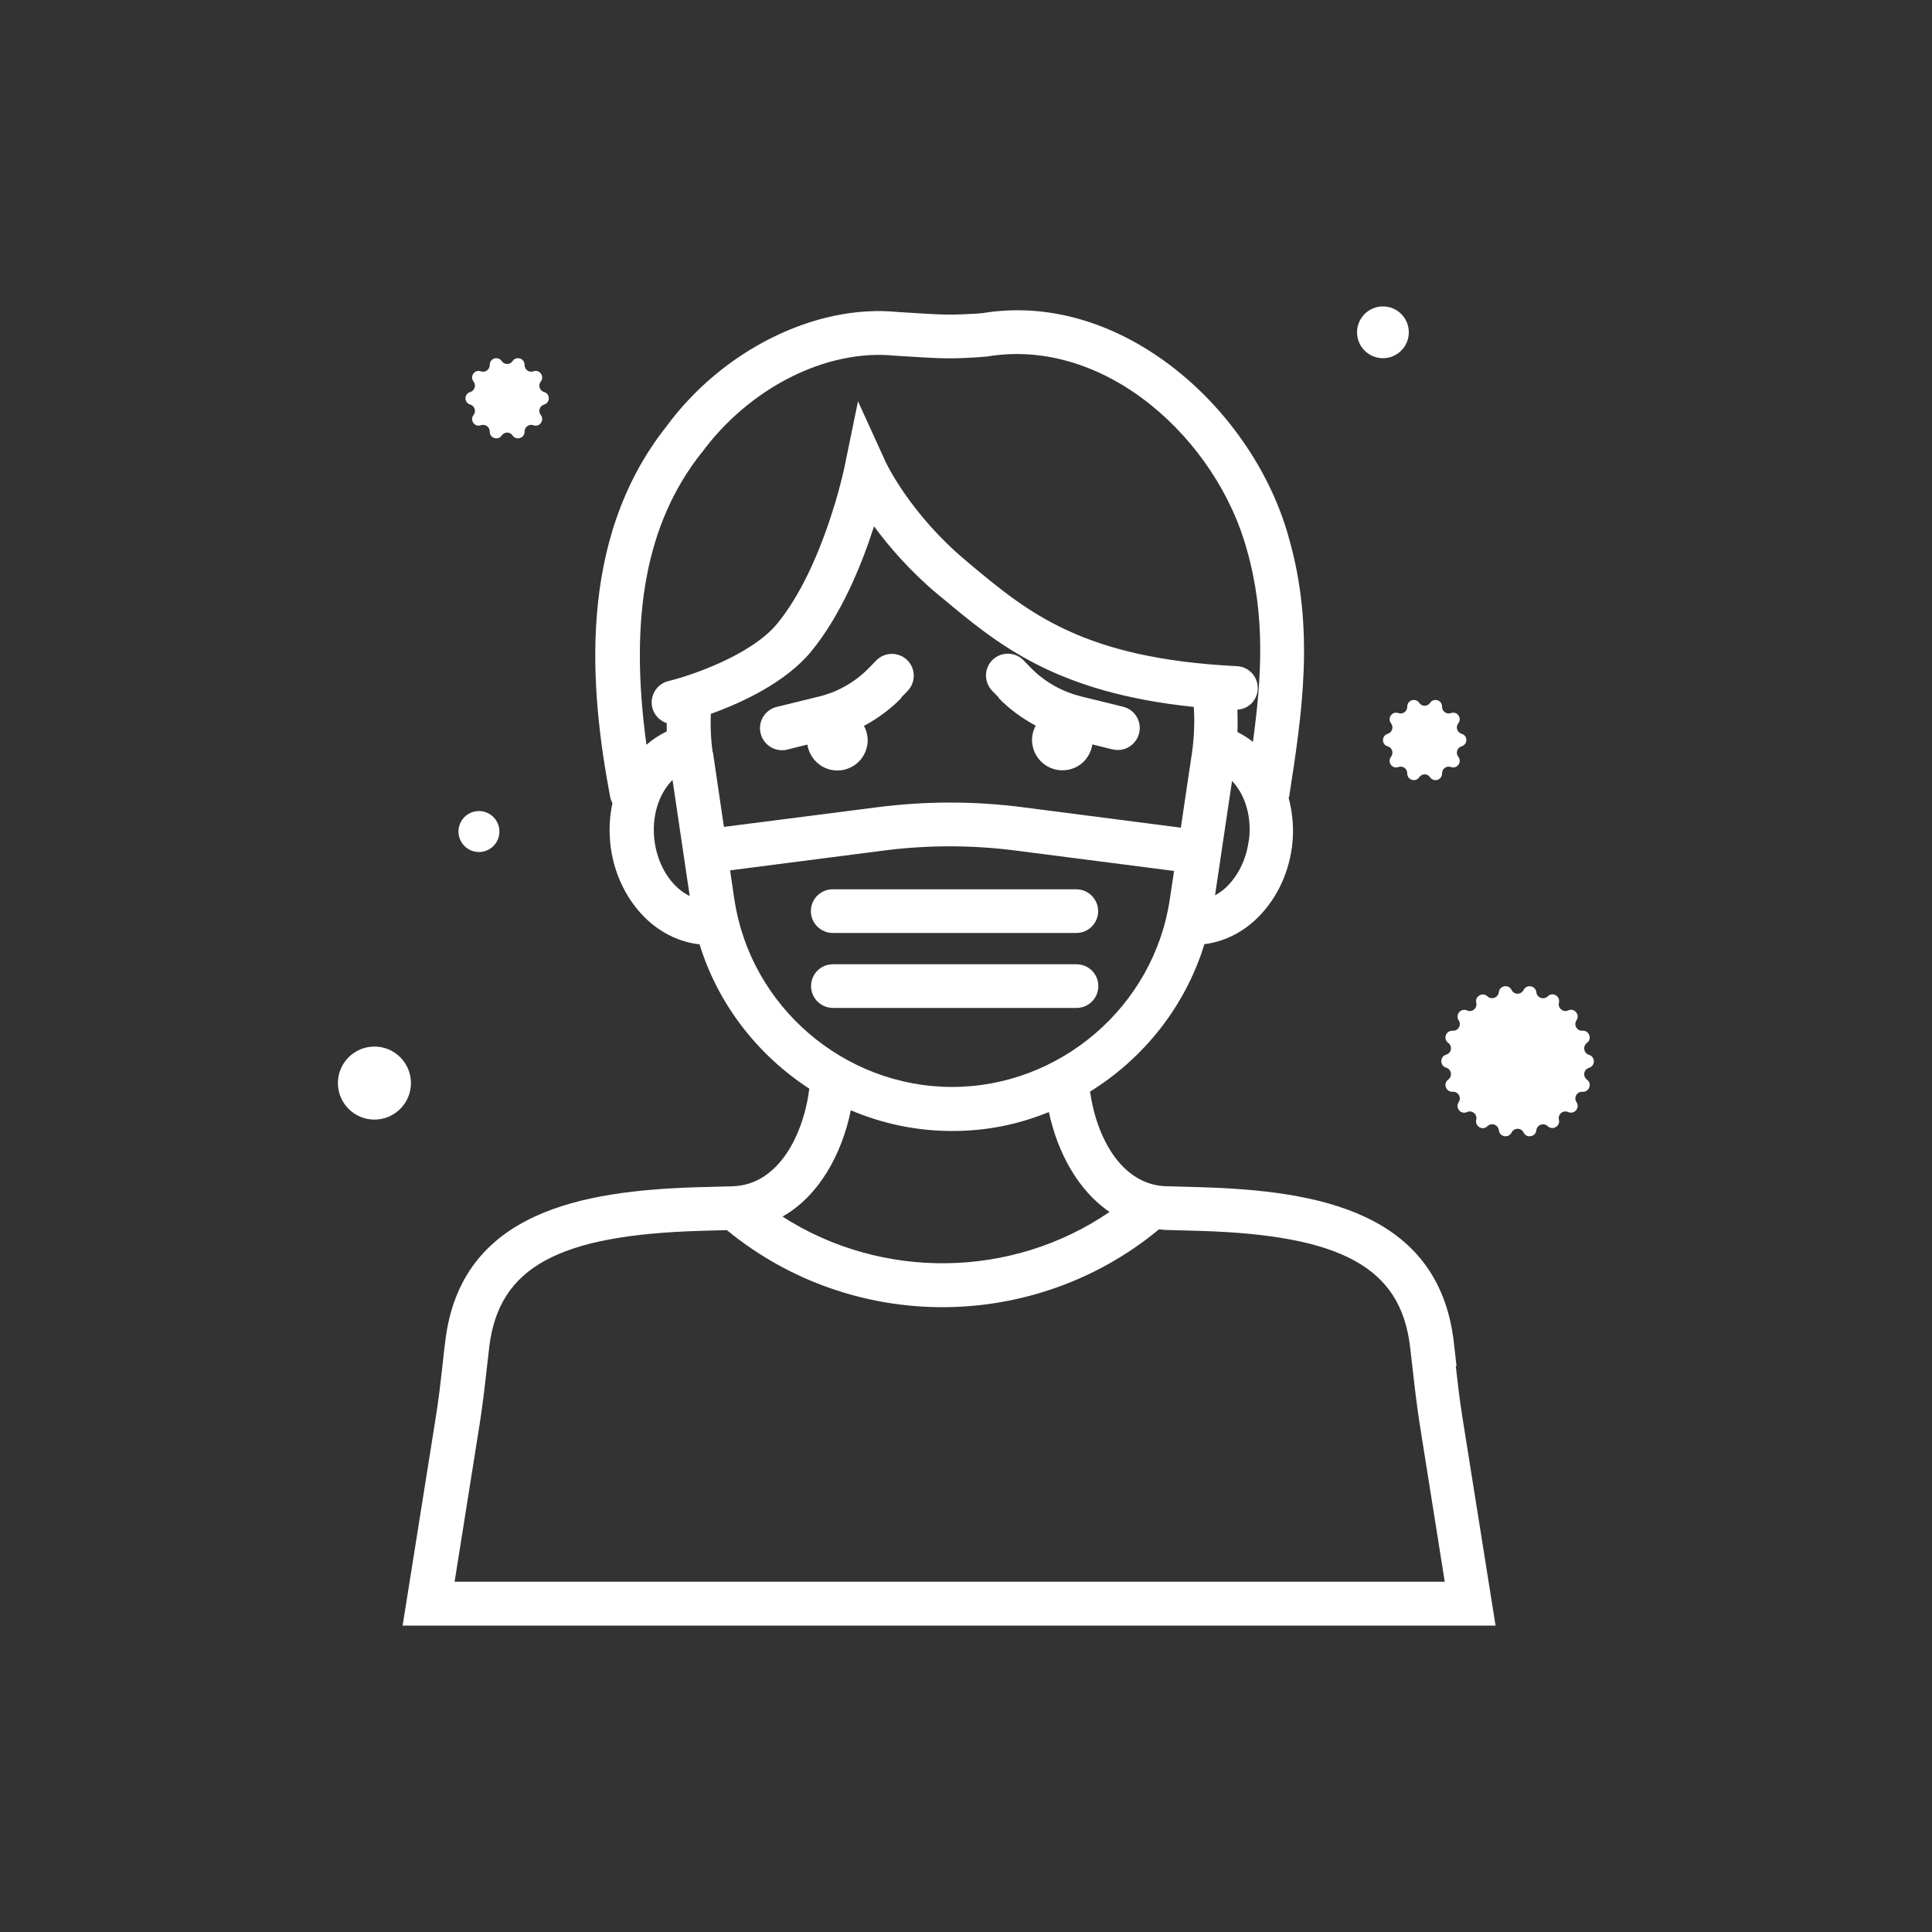 <?xml version="1.0" encoding="UTF-8"?>
<svg id="Layer_2" xmlns="http://www.w3.org/2000/svg" viewBox="0 0 100 100">
  <rect x="0" y="0" width="100" height="100" fill="#333333" stroke="none"/>
  <defs>
    <style>
      .cls-1 {
        fill: #fff;
      }

      .cls-2 {
        fill: none;
      }
    </style>
  </defs>
  <g id="A1">
    <g>
      <rect class="cls-2" width="100" height="100"/>
      <g>
        <path class="cls-1" d="M82.25,55.27h0c.33-.1.33-.57,0-.67h0c-.28-.08-.34-.45-.11-.62.28-.2.12-.65-.23-.63h0c-.29.02-.47-.3-.31-.54h0c.19-.29-.11-.66-.43-.51h0c-.26.12-.55-.12-.48-.4h0c.08-.34-.33-.58-.58-.33h0c-.21.2-.55.08-.59-.21h0c-.04-.35-.5-.43-.66-.12h0c-.13.26-.5.26-.62,0h0c-.15-.31-.62-.23-.66.11h0c-.03.29-.38.42-.59.22h0c-.25-.24-.66,0-.58.33h0c.07.28-.21.52-.48.4h0c-.32-.14-.62.22-.43.51h0c.16.24-.02.56-.31.54h0c-.35-.02-.51.42-.23.63h0c.23.17.17.53-.11.61h0c-.33.1-.33.57,0,.67h0c.28.08.34.45.11.62-.28.2-.12.65.23.63h0c.29-.02.47.3.31.54h0c-.19.29.11.66.43.51h0c.26-.12.55.12.48.4h0c-.08.34.33.58.58.33h0c.21-.2.55-.08.59.21h0c.04.35.5.43.66.12h0c.13-.26.5-.26.62,0h0c.15.31.62.23.66-.11h0c.03-.29.38-.42.59-.22h0c.25.24.66,0,.58-.33h0c-.07-.28.21-.52.48-.4h0c.32.14.62-.22.43-.51h0c-.16-.24.02-.56.31-.54h0c.35.02.51-.42.23-.63h0c-.23-.17-.17-.53.11-.61Z"/>
        <circle class="cls-1" cx="19.38" cy="56.06" r="1.89"/>
        <circle class="cls-1" cx="24.79" cy="43.04" r="1.06"/>
        <circle class="cls-1" cx="71.58" cy="17.2" r="1.34"/>
        <path class="cls-1" d="M46.64,36.11l.34-.35c.43-.45.42-1.17-.03-1.6-.45-.43-1.17-.42-1.6.03l-.34.35c-.72.75-1.64,1.28-2.65,1.52l-2.16.53c-.61.15-.98.76-.83,1.37.13.52.59.87,1.1.87.09,0,.18,0,.27-.03l1.05-.26c.1.63.57,1.17,1.24,1.31.85.17,1.68-.38,1.85-1.23.08-.37,0-.74-.16-1.05.71-.38,1.36-.86,1.93-1.44Z"/>
        <path class="cls-1" d="M51.68,36.12c.56.58,1.22,1.06,1.93,1.44-.17.31-.24.68-.16,1.05.17.85,1,1.4,1.85,1.23.67-.13,1.14-.67,1.24-1.31l1.05.26c.09.02.18.03.27.03.51,0,.97-.35,1.1-.87.15-.61-.22-1.22-.83-1.37l-2.16-.53c-1.01-.25-1.93-.77-2.65-1.52l-.34-.35c-.43-.45-1.15-.46-1.6-.03s-.46,1.15-.03,1.6l.34.35Z"/>
        <path class="cls-1" d="M43.1,48.29h12.61c.63,0,1.13-.51,1.13-1.13s-.51-1.13-1.13-1.13h-12.61c-.63,0-1.13.51-1.13,1.13s.51,1.13,1.13,1.13Z"/>
        <path class="cls-1" d="M56.85,51.04c0-.63-.51-1.13-1.13-1.13h-12.61c-.63,0-1.13.51-1.13,1.13s.51,1.13,1.13,1.13h12.61c.63,0,1.13-.51,1.13-1.13Z"/>
        <path class="cls-1" d="M75.39,70.71c-.05-.44-.1-.88-.15-1.32-.83-6.68-7.07-7.76-13.06-7.94l-1.82-.05c-2.29-.07-3.6-2.49-3.94-4.9,2.78-1.72,4.93-4.41,5.92-7.63.95-.12,1.86-.54,2.63-1.25,1.02-.95,1.7-2.28,1.9-3.77.12-.89.04-1.76-.17-2.55,0-.03.03-.06.03-.09.66-4.24,1.33-8.62,0-13.3-1.78-6.64-8.63-12.91-15.89-11.7l-.38.03s-.15,0-.66.03c-.87.04-1.74-.02-2.66-.08l-.66-.04c-4.27-.43-9.1,1.98-12,5.94-4.7,5.95-3.91,13.78-2.9,19.15.02.12.07.23.12.33-.16.72-.19,1.49-.09,2.28.2,1.48.88,2.82,1.9,3.77.8.73,1.73,1.15,2.7,1.26.96,3.12,3.02,5.74,5.68,7.47-.31,2.45-1.63,4.98-3.96,5.05l-1.82.05c-5.99.18-12.24,1.27-13.06,7.94-.05.44-.11.88-.15,1.32-.1.88-.2,1.75-.34,2.62l-1.72,10.81h56.57l-1.72-10.81c-.14-.87-.24-1.75-.34-2.63ZM36.89,38.94c-.1-.66-.12-1.33-.1-1.99,1.56-.56,3.84-1.6,5.18-3.21,1.59-1.93,2.65-4.56,3.27-6.5.77,1.05,1.86,2.32,3.33,3.55l.2.16c2.89,2.42,5.88,4.9,13.02,5.64.05.78.02,1.57-.09,2.35l-.58,3.9-8.2-1.06c-2.48-.32-5-.32-7.49,0l-7.96,1.02-.57-3.87ZM64.63,43.54c-.13.96-.56,1.82-1.19,2.41-.18.16-.36.29-.55.39l.88-5.92c.68.71,1.04,1.87.87,3.11ZM36.3,23.46c2.46-3.37,6.46-5.41,10.01-5.05l.68.04c.94.06,1.91.13,2.91.08.71-.03.73-.04.86-.05l.35-.03c6.16-1.02,11.91,4.36,13.44,10.05.96,3.39.75,6.6.3,9.9-.25-.2-.52-.37-.8-.51.02-.39,0-.77,0-1.16.57-.03,1.02-.48,1.05-1.06.03-.63-.45-1.16-1.08-1.19-7.96-.39-10.8-2.77-13.81-5.28l-.2-.17c-2.91-2.43-4.15-5.08-4.16-5.1l-1.44-3.16-.7,3.41c-.01.05-1.08,5.18-3.49,8.11-1.36,1.64-4.52,2.7-5.62,2.96-.61.15-.98.76-.84,1.37.1.4.39.69.75.81,0,.14,0,.29,0,.43-.38.18-.73.41-1.05.69-.91-6.65-.01-11.49,2.84-15.1ZM33.88,43.54c-.17-1.28.22-2.46.93-3.17l.89,6.01c-.22-.11-.43-.25-.63-.43-.64-.59-1.06-1.45-1.19-2.41ZM38.01,46.55l-.22-1.5,7.91-1.02c2.29-.3,4.62-.3,6.91,0l8.16,1.05-.22,1.46c-.82,5.54-5.67,9.72-11.27,9.72s-10.45-4.18-11.27-9.72ZM44.04,57.47c1.63.69,3.4,1.07,5.24,1.07s3.45-.35,5.01-.98c.44,2.06,1.49,4.05,3.14,5.17-5.06,3.46-11.79,3.54-16.93.24,1.9-1.07,3.08-3.25,3.54-5.51ZM23.53,81.87l1.3-8.18c.14-.9.25-1.81.35-2.72.05-.43.1-.87.15-1.3.51-4.07,3.56-5.74,10.88-5.96l1.41-.04c3.23,2.65,7.19,3.99,11.16,3.99s7.98-1.35,11.21-4.03c.1,0,.19.02.29.03l1.82.05c7.33.22,10.38,1.89,10.88,5.96.05.43.1.86.15,1.29.1.91.21,1.82.35,2.73l1.3,8.18H23.53Z"/>
        <path class="cls-1" d="M24.34,20.94h0c.23.07.32.35.17.54h0c-.21.27.06.65.38.53h0c.23-.08.46.09.46.33h0c-.01.34.43.48.62.2h0c.13-.2.43-.2.56,0h0c.19.28.63.14.62-.2,0-.24.23-.41.46-.33h0c.32.12.59-.26.38-.53h0c-.15-.19-.06-.47.17-.54h0c.33-.1.33-.56,0-.65h0c-.23-.07-.32-.35-.17-.54h0c.21-.27-.06-.65-.38-.53h0c-.23.08-.46-.09-.46-.33h0c.01-.34-.43-.48-.62-.2h0c-.13.2-.43.2-.56,0h0c-.19-.28-.63-.14-.62.2,0,.24-.23.41-.46.33h0c-.32-.12-.59.26-.38.53h0c.15.19.06.47-.17.54h0c-.33.1-.33.56,0,.65Z"/>
        <path class="cls-1" d="M72.84,36.58c0,.24-.23.41-.46.33h0c-.32-.12-.59.26-.38.53h0c.15.19.06.47-.17.54h0c-.33.1-.33.56,0,.65h0c.23.07.32.35.17.54h0c-.21.27.06.65.38.53h0c.23-.08.46.09.46.33h0c-.01.34.43.48.62.2h0c.13-.2.43-.2.56,0h0c.19.28.63.14.62-.2h0c0-.24.23-.41.46-.33h0c.32.12.59-.26.38-.53h0c-.15-.19-.06-.47.17-.54h0c.33-.1.33-.56,0-.65h0c-.23-.07-.32-.35-.17-.54h0c.21-.27-.06-.65-.38-.53h0c-.23.08-.46-.09-.46-.33h0c.01-.34-.43-.48-.62-.2h0c-.13.2-.43.2-.56,0h0c-.19-.28-.63-.14-.62.2Z"/>
      </g>
    </g>
  </g>
</svg>